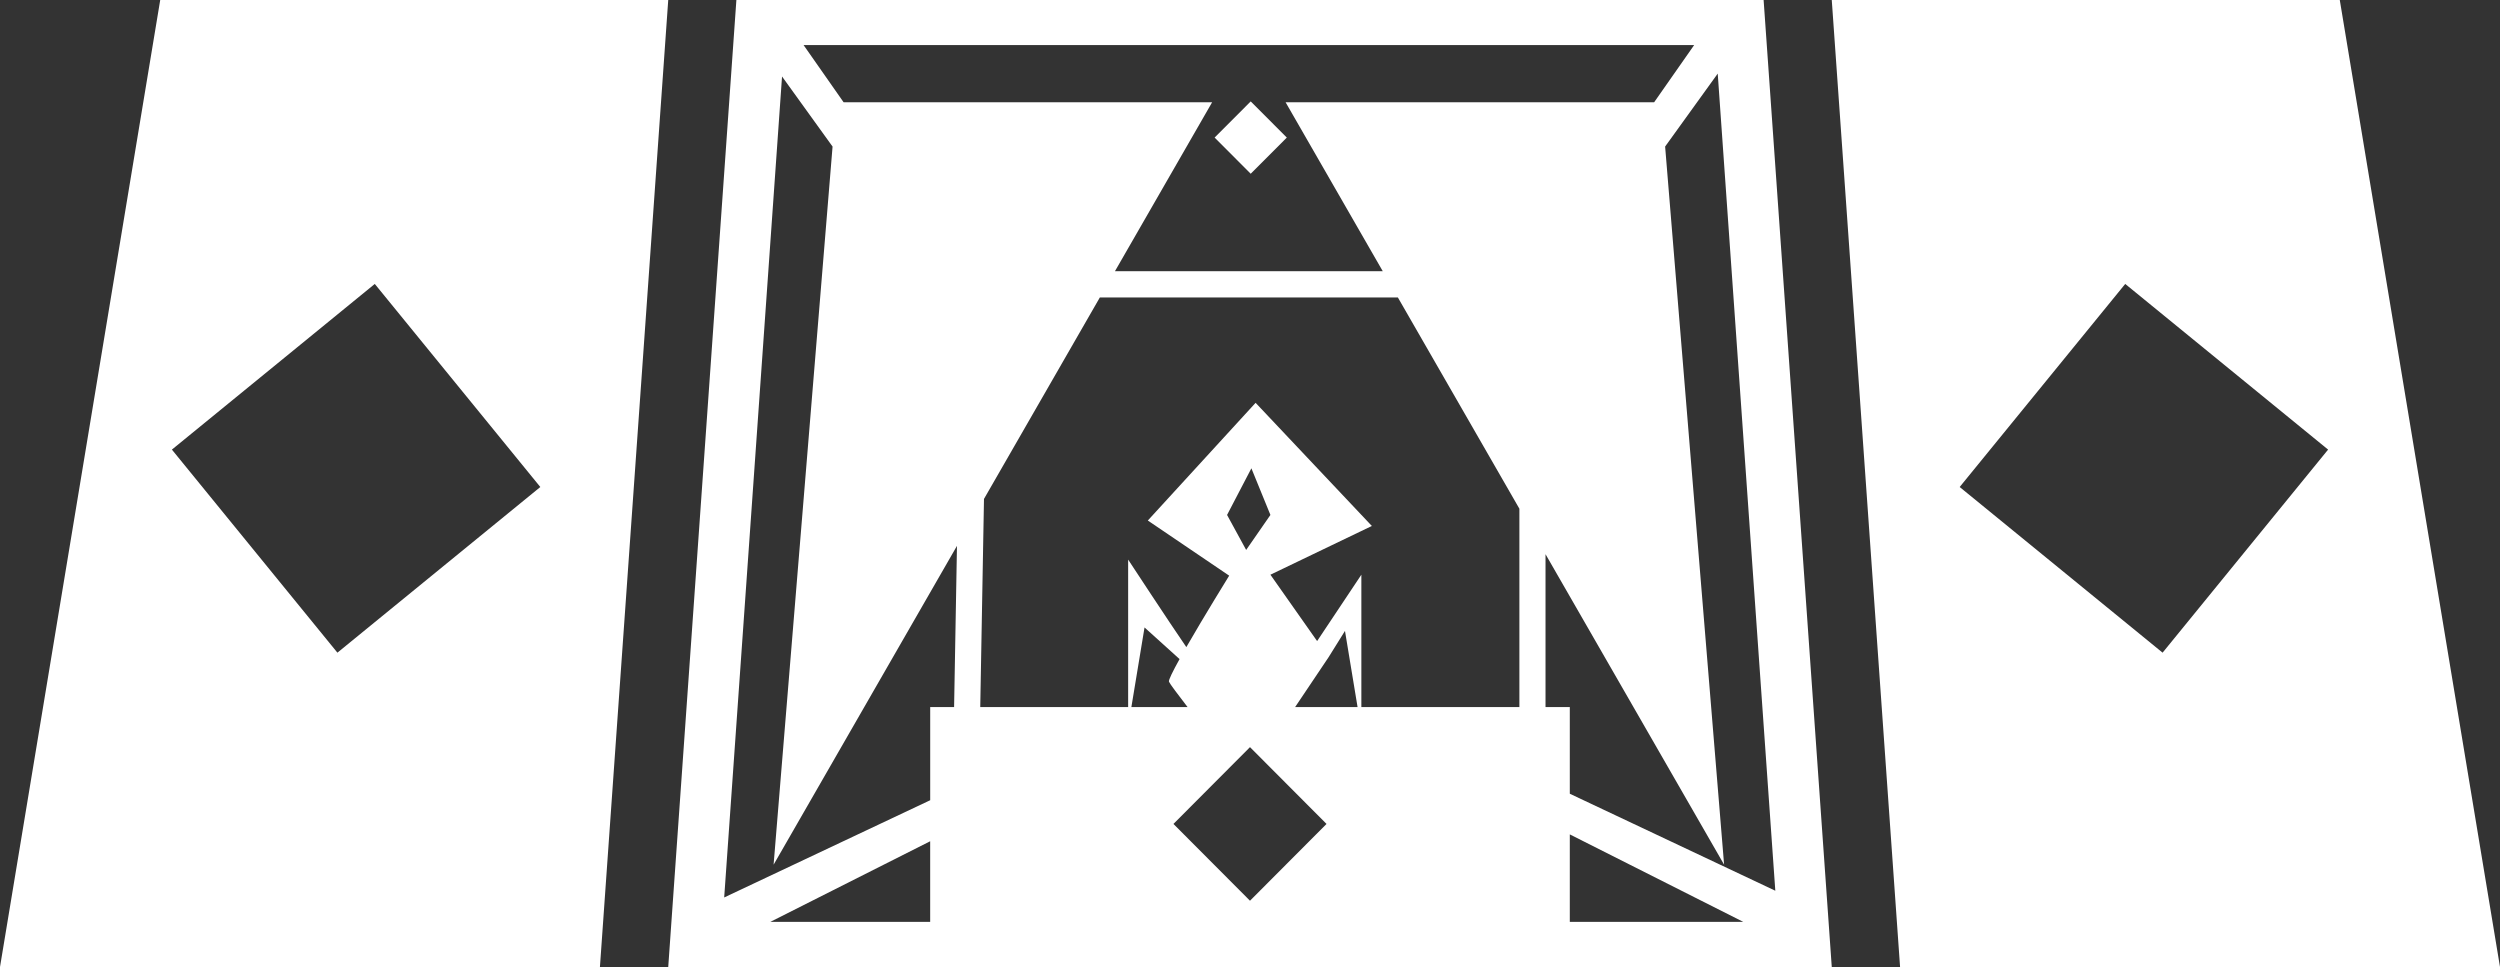 <?xml version="1.0" encoding="UTF-8"?> <svg xmlns="http://www.w3.org/2000/svg" width="636" height="246" viewBox="0 0 636 246" fill="none"><rect x="0" y="0" width="636" height="246" fill="#333333" stroke="none"/><path d="M187.337 0L170 246H466L448.663 0H187.337ZM420.801 26.024H327.059L351.775 68.994H283.644L308.361 26.024H214.618L204.431 11.465H430.994L420.807 26.024H420.801ZM279.803 75.67H355.616L386.533 129.418V179.871H346.331V146.205L335.074 163.09L323.193 146.205L348.999 133.806L319.425 102.477L292.004 132.422L312.704 146.448C312.704 146.448 306.334 156.741 301.804 164.625C297.436 158.283 287.001 142.364 287.001 142.364V179.871H249.376L250.326 126.924L279.803 75.67ZM287.824 179.871L291.169 159.624L300.08 167.672C298.368 170.761 297.23 173.043 297.382 173.419C297.593 173.941 299.662 176.697 302.112 179.871H287.824ZM317.997 190.073L337.469 209.61L317.997 229.146L298.525 209.61L317.997 190.073ZM329.484 179.871L337.977 167.217L342.163 160.504L345.363 179.871H329.484ZM317.023 139.906L312.166 131.002L318.354 119.137L323.193 131.002L317.023 139.906ZM236.637 234.529H195.963L236.637 214.016V234.529ZM399.357 212.268L443.497 234.529H399.357V212.268ZM399.357 201.932V179.871H393.181V140.986L438.61 219.97L423.608 37.283L436.989 18.723L451.639 226.603L399.357 201.926V201.932ZM198.951 19.458L211.805 37.289L196.804 219.976L243.454 138.868L242.722 179.877H236.643V203.577L184.234 228.315L198.951 19.47V19.458Z" fill="white"></path><path d="M318.183 25.798L309 35L318.183 44.202L327.366 35L318.183 25.798Z" fill="white"></path><path d="M0 246H152.622L170 0H40.76L0 246ZM95.345 72.235L137.456 123.895L85.837 166.039L43.731 114.379L95.345 72.235Z" fill="white"></path><path d="M595.24 0H466L483.378 246H636L595.24 0ZM550.163 166.039L498.543 123.895L540.655 72.235L592.269 114.379L550.163 166.039Z" fill="white"></path></svg> 